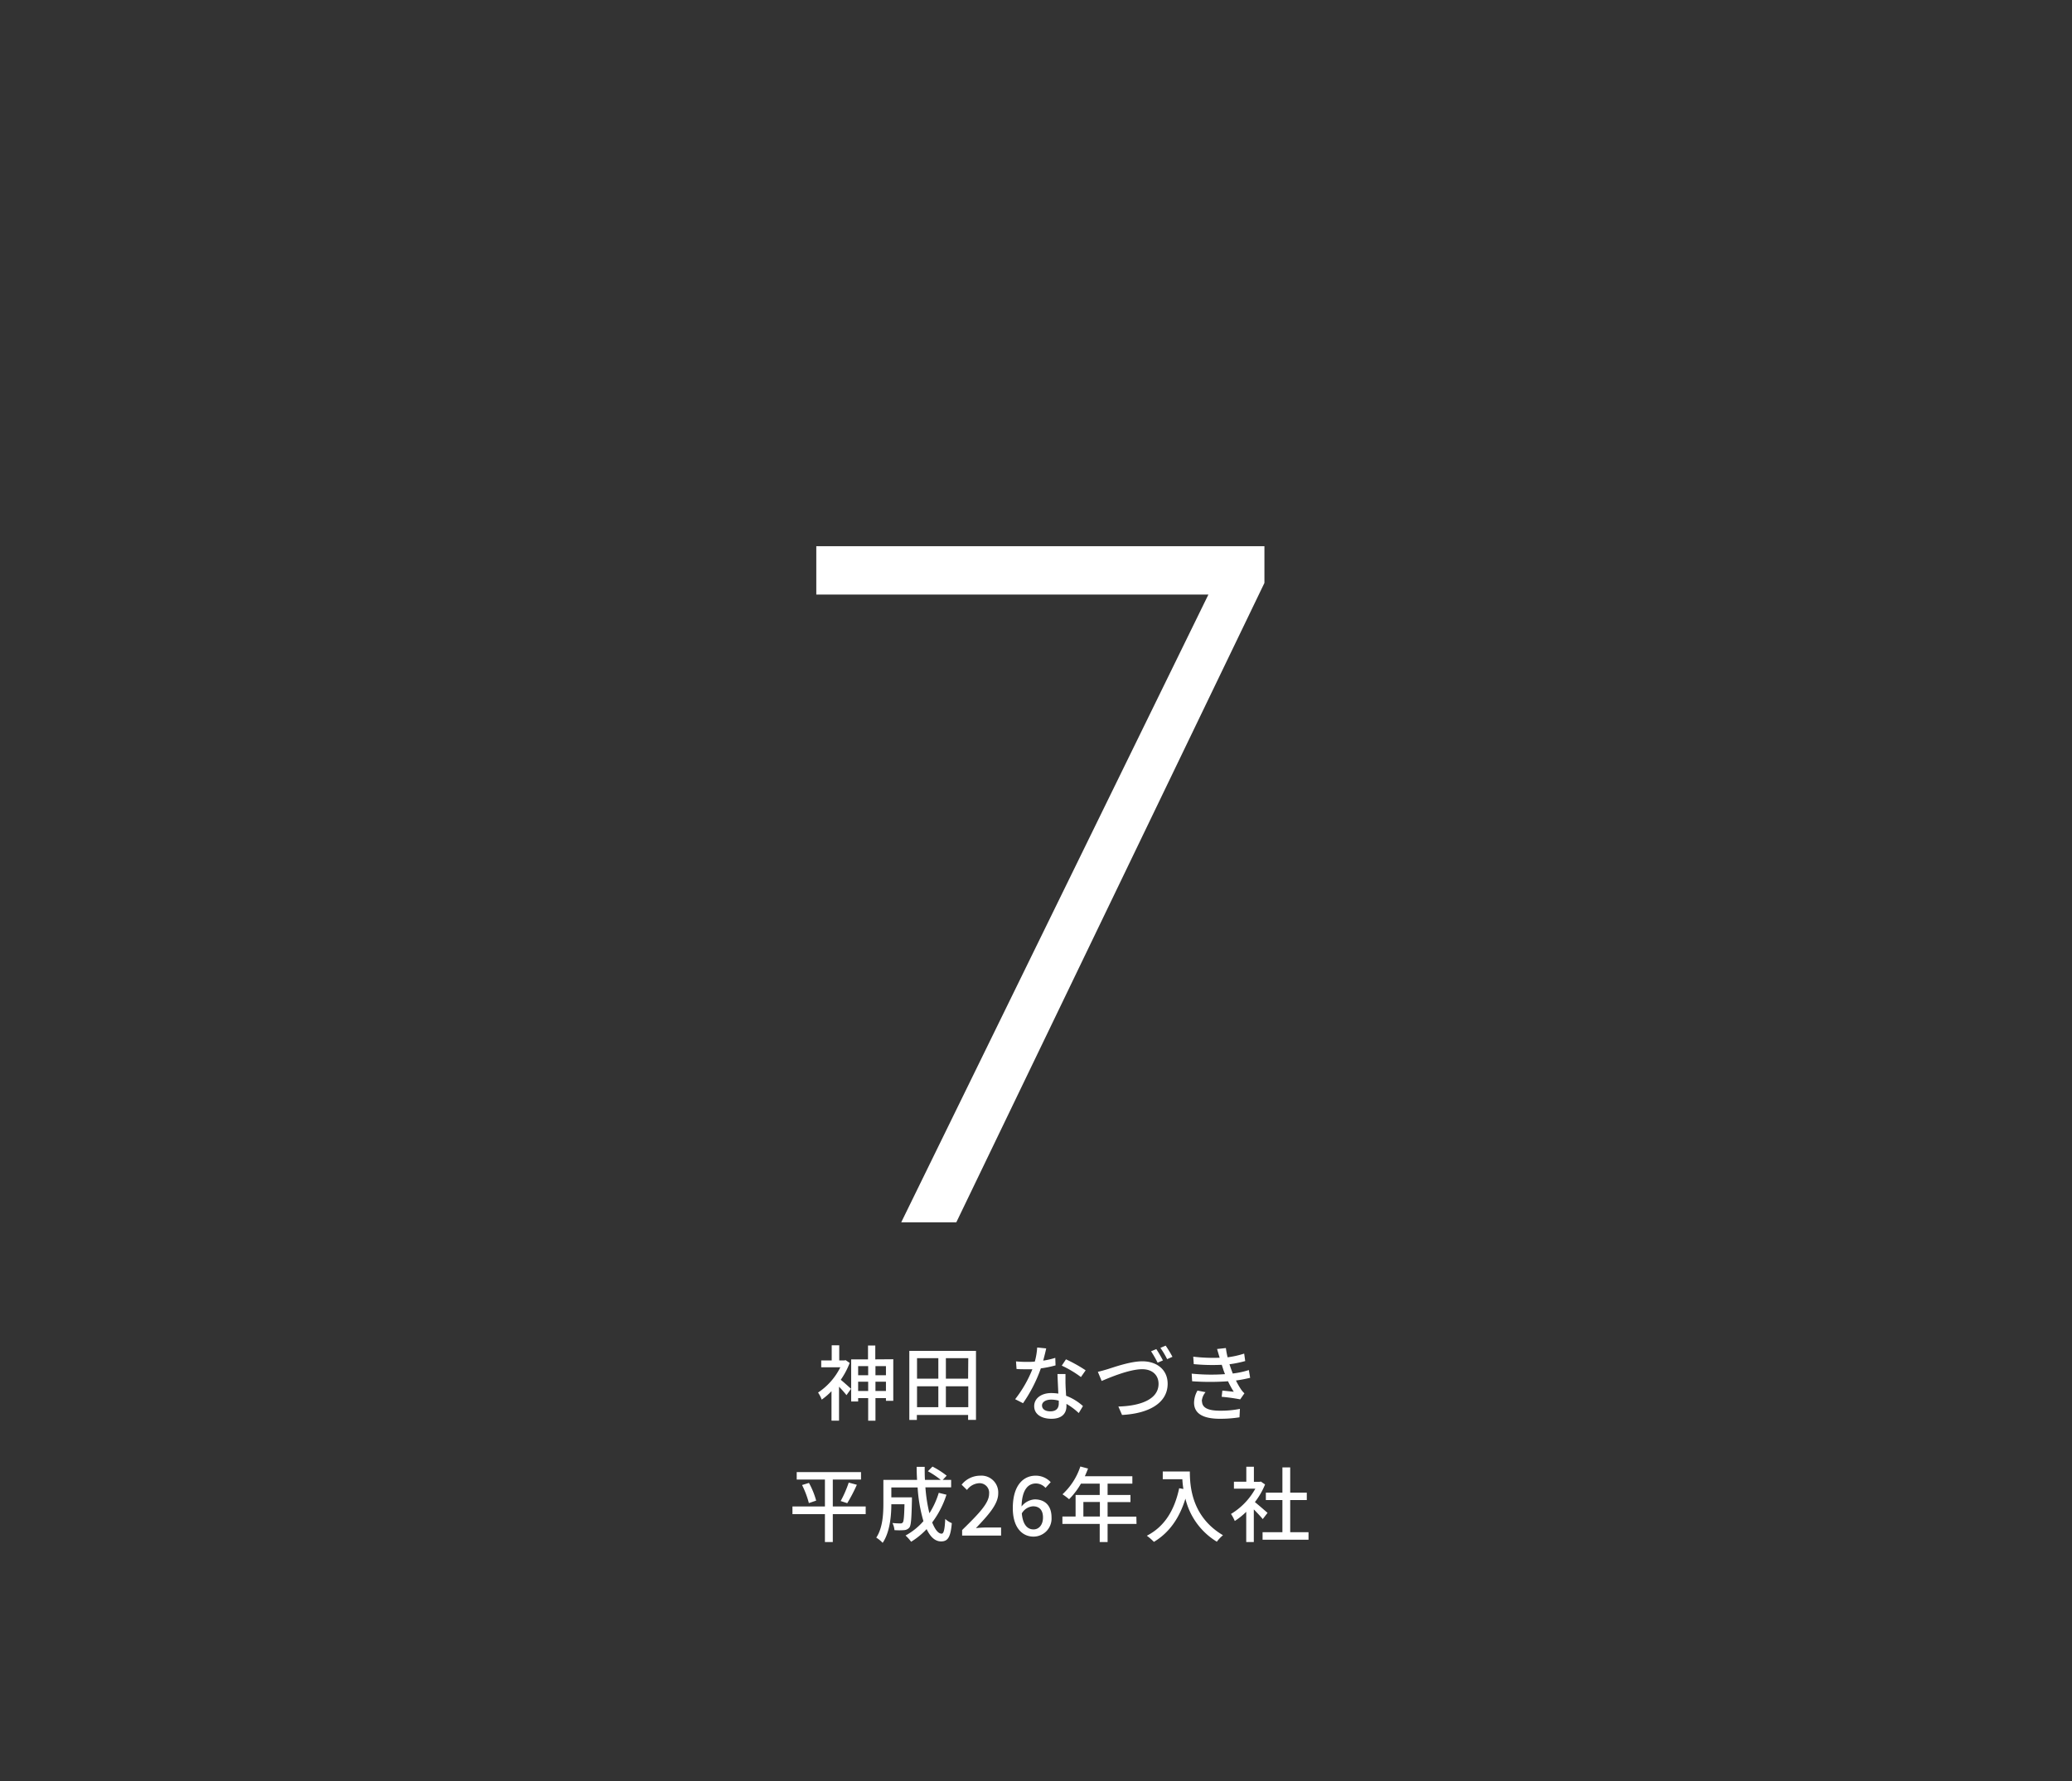 <svg xmlns="http://www.w3.org/2000/svg" viewBox="0 0 492 423"><rect x="0" y="0" width="492" height="423" fill="#333333" stroke="none"/><defs><style>.cls-1{isolation:isolate;}.cls-2{fill:none;mix-blend-mode:multiply;}.cls-3{fill:#fff;}</style></defs><g class="cls-1"><g id="レイヤー_2" data-name="レイヤー 2"><g id="about"><rect class="cls-2" width="492" height="423"/><path class="cls-3" d="M286.94,141.18H193.83V129.71H300.24v8.72L227.08,290.25H214Z"/><path class="cls-3" d="M201.76,323.65a18.48,18.48,0,0,1-2.12,4c.68.55,2.06,1.79,2.44,2.14L201,331.3c-.39-.5-1.13-1.36-1.77-2v8.06h-1.79v-7a16.62,16.62,0,0,1-2.32,2,7.81,7.81,0,0,0-.87-1.68,15.37,15.37,0,0,0,5.29-6H195v-1.63h2.49v-3.59h1.79v3.59h1.21l.31-.06Zm10.35-.88v9.88h-1.74V332h-2.49v5.37h-1.73V332h-2.38v.8h-1.66v-10h4v-3.29h1.73v3.29Zm-8.34,1.64v2.16h2.38v-2.16Zm2.38,5.9v-2.2h-2.38v2.2Zm1.73-5.9v2.16h2.49v-2.16Zm2.49,5.9v-2.2h-2.49v2.2Z"/><path class="cls-3" d="M231.75,320.79v16.38h-1.87V336H217.71v1.19h-1.79V320.79Zm-14,1.73v4.87h5.06v-4.87Zm0,11.63h5.06V329.2h-5.06Zm12.17-11.63H224.6v4.87h5.28Zm0,11.63V329.2H224.6v4.95Z"/><path class="cls-3" d="M247.71,323.1a18.22,18.22,0,0,0,2.87-.66l.06,1.79a26.06,26.06,0,0,1-3.49.71,34.62,34.62,0,0,1-4.23,8.27l-1.87-.95a29,29,0,0,0,4.09-7.11c-.48,0-.95,0-1.42,0-.74,0-1.56,0-2.34-.06l-.13-1.81c.76.08,1.69.12,2.47.12s1.33,0,2-.08a16.1,16.1,0,0,0,.56-3.33l2.14.21C248.28,320.92,248,322,247.71,323.1Zm5.3,5.46c0,.64.08,1.77.14,2.88a12.75,12.75,0,0,1,4,2.45l-1,1.66a15.4,15.4,0,0,0-2.92-2.18v.54c0,1.66-1,3-3.57,3-2.26,0-4.09-1-4.09-3,0-1.83,1.66-3.11,4.07-3.11a12.42,12.42,0,0,1,1.66.13c-.06-1.53-.16-3.36-.2-4.65H253C253,327.1,253,327.78,253,328.56Zm-3.6,6.58c1.48,0,2-.82,2-1.87,0-.17,0-.41,0-.66a6.67,6.67,0,0,0-1.82-.25c-1.28,0-2.16.58-2.16,1.38S248.08,335.14,249.41,335.14Zm2.71-10.85,1-1.5a35.19,35.19,0,0,1,4.67,2.61L256.67,327A24.94,24.94,0,0,0,252.12,324.29Z"/><path class="cls-3" d="M262.94,325.15c1.58-.49,5.45-1.89,8.32-1.89,3.35,0,6,1.93,6,5.34,0,4.55-4.44,7.07-10.83,7.4l-.87-2c5.16-.13,9.54-1.67,9.54-5.39,0-2-1.4-3.47-3.89-3.47-3.08,0-7.87,2.05-9.62,2.79l-.9-2.17C261.4,325.6,262.22,325.36,262.94,325.15Zm13.2-2.1-1.26.54a26.32,26.32,0,0,0-1.56-2.71l1.25-.52A30,30,0,0,1,276.14,323.05Zm2.26-.86-1.26.56a20.4,20.4,0,0,0-1.6-2.68l1.25-.53A27.21,27.21,0,0,1,278.4,322.19Z"/><path class="cls-3" d="M289,320.34l2.09-.23a17.65,17.65,0,0,0,.41,2.2,21.8,21.8,0,0,0,3.93-.88l.25,1.77a26.24,26.24,0,0,1-3.74.76c.14.41.26.8.39,1.15s.26.68.39,1.05a20.25,20.25,0,0,0,3.82-.82l.31,1.84a33.56,33.56,0,0,1-3.37.64,17.81,17.81,0,0,0,1.21,2.12,5.33,5.33,0,0,0,.8.92l-1,1.44a41.76,41.76,0,0,0-4.4-.61l.16-1.48,2.71.28A19.67,19.67,0,0,1,291.6,328a60.54,60.54,0,0,1-8.53,0l-.1-1.81a46.33,46.33,0,0,0,7.91.12c-.12-.29-.23-.59-.33-.86-.17-.51-.31-1-.45-1.36a46.37,46.37,0,0,1-6.64-.16l-.12-1.77a39.75,39.75,0,0,0,6.28.25l-.06-.17C289.38,321.64,289.19,321,289,320.34Zm-3.58,12.39c0,1.54,1.4,2.26,4.25,2.26a23.12,23.12,0,0,0,4.75-.43l-.1,2a30,30,0,0,1-4.63.35c-3.86,0-6.12-1.14-6.16-3.77a5.91,5.91,0,0,1,.82-2.93l1.91.38A3.71,3.71,0,0,0,285.37,332.73Z"/><path class="cls-3" d="M205.56,359.56h-7.81v6.62h-1.87v-6.62h-7.71v-1.83h7.71v-6.39h-6.7v-1.77h15.27v1.77h-6.7v6.39h7.81Zm-13.47-7.42a19.24,19.24,0,0,1,1.71,4.2l-1.73.59a21.89,21.89,0,0,0-1.62-4.29Zm7.53,4.3a26.59,26.59,0,0,0,1.91-4.38l1.93.52a37.3,37.3,0,0,1-2.28,4.37Z"/><path class="cls-3" d="M224.74,354.94a22.23,22.23,0,0,1-3.39,6.58c.66,1.66,1.42,2.67,2.24,2.67.51,0,.74-1,.86-3.5a5,5,0,0,0,1.56,1c-.29,3.43-1,4.34-2.55,4.34-1.43,0-2.56-1.09-3.43-2.92a18,18,0,0,1-3.68,3,9.67,9.67,0,0,0-1.33-1.48,15.5,15.5,0,0,0,4.25-3.41,36.39,36.39,0,0,1-1.38-8h-6.24v2.35h4.89v.71c-.1,4.22-.19,5.9-.6,6.44a1.73,1.73,0,0,1-1.25.63,14.92,14.92,0,0,1-2.3,0,4.42,4.42,0,0,0-.48-1.69c.79.08,1.55.1,1.87.1a.68.68,0,0,0,.6-.24c.21-.27.33-1.38.39-4.32h-3.12c0,2.77-.35,6.66-2.06,9.17a7.5,7.5,0,0,0-1.52-1.24c1.56-2.34,1.69-5.69,1.69-8.2v-5.51h8c-.06-1-.1-2.07-.1-3.1h1.91c0,1.05,0,2.08.06,3.1h3.76a20.11,20.11,0,0,0-3.06-2.05l1.09-1.11a20.45,20.45,0,0,1,3.37,2.16l-.94,1h2v1.77h-6.11a37.1,37.1,0,0,0,.95,6.15,19.39,19.39,0,0,0,2.22-4.85Z"/><path class="cls-3" d="M228.46,363.33c4-3.91,6.4-6.4,6.4-8.58a2.27,2.27,0,0,0-2.43-2.54,3.85,3.85,0,0,0-2.82,1.6l-1.27-1.25a5.64,5.64,0,0,1,4.36-2.14,4,4,0,0,1,4.33,4.21c0,2.55-2.32,5.12-5.3,8.24a23.12,23.12,0,0,1,2.34-.14h3.64v1.91h-9.25Z"/><path class="cls-3" d="M240.49,358.13c0-5.49,2.57-7.71,5.41-7.71a4.82,4.82,0,0,1,3.59,1.54l-1.23,1.36a3.08,3.08,0,0,0-2.26-1.05c-1.81,0-3.33,1.37-3.43,5.46a4.33,4.33,0,0,1,3.12-1.68c2.39,0,4,1.42,4,4.31a4.29,4.29,0,0,1-4.28,4.53C242.71,364.89,240.49,362.73,240.49,358.13Zm2.14,1.25c.23,2.59,1.27,3.8,2.79,3.8,1.24,0,2.24-1.05,2.24-2.82s-.86-2.67-2.38-2.67A3.33,3.33,0,0,0,242.63,359.38Z"/><path class="cls-3" d="M269.87,361.87H263v4.31h-1.87v-4.31h-8.86v-1.75h3.13V355h5.73v-2.69h-4.46a17.52,17.52,0,0,1-2.81,3.7,16.43,16.43,0,0,0-1.57-1.17,15.65,15.65,0,0,0,4.24-6.6l1.83.49c-.23.6-.5,1.24-.76,1.83h11.28v1.75H263V355h5.43v1.69H263v3.45h6.83Zm-8.7-1.75v-3.45h-3.92v3.45Z"/><path class="cls-3" d="M282.53,349.43c0,3.52.45,10.75,7.87,15.13a8.92,8.92,0,0,0-1.46,1.54,16.48,16.48,0,0,1-7.46-10.22c-1.45,4.69-3.88,8.1-7.48,10.26a13.55,13.55,0,0,0-1.68-1.46c4.19-2.16,6.55-6,7.68-11.28l1,.18a21,21,0,0,1-.25-2.32H276.1v-1.83Z"/><path class="cls-3" d="M299.84,360.73c-.45-.57-1.33-1.5-2.12-2.3v7.75h-1.8V359a16.66,16.66,0,0,1-2.72,2.18,9.15,9.15,0,0,0-.9-1.67,16.07,16.07,0,0,0,5.78-6H293v-1.66h2.94V348.3h1.8v3.58h1.34l.31-.06,1,.69a17.81,17.81,0,0,1-2.41,4.18c.91.74,2.53,2.15,3,2.56Zm10.87,3.11v1.79H299.8v-1.79h4.71v-7.63h-3.93v-1.76h3.93v-6h1.85v6h3.94v1.76h-3.94v7.63Z"/></g></g></g></svg>